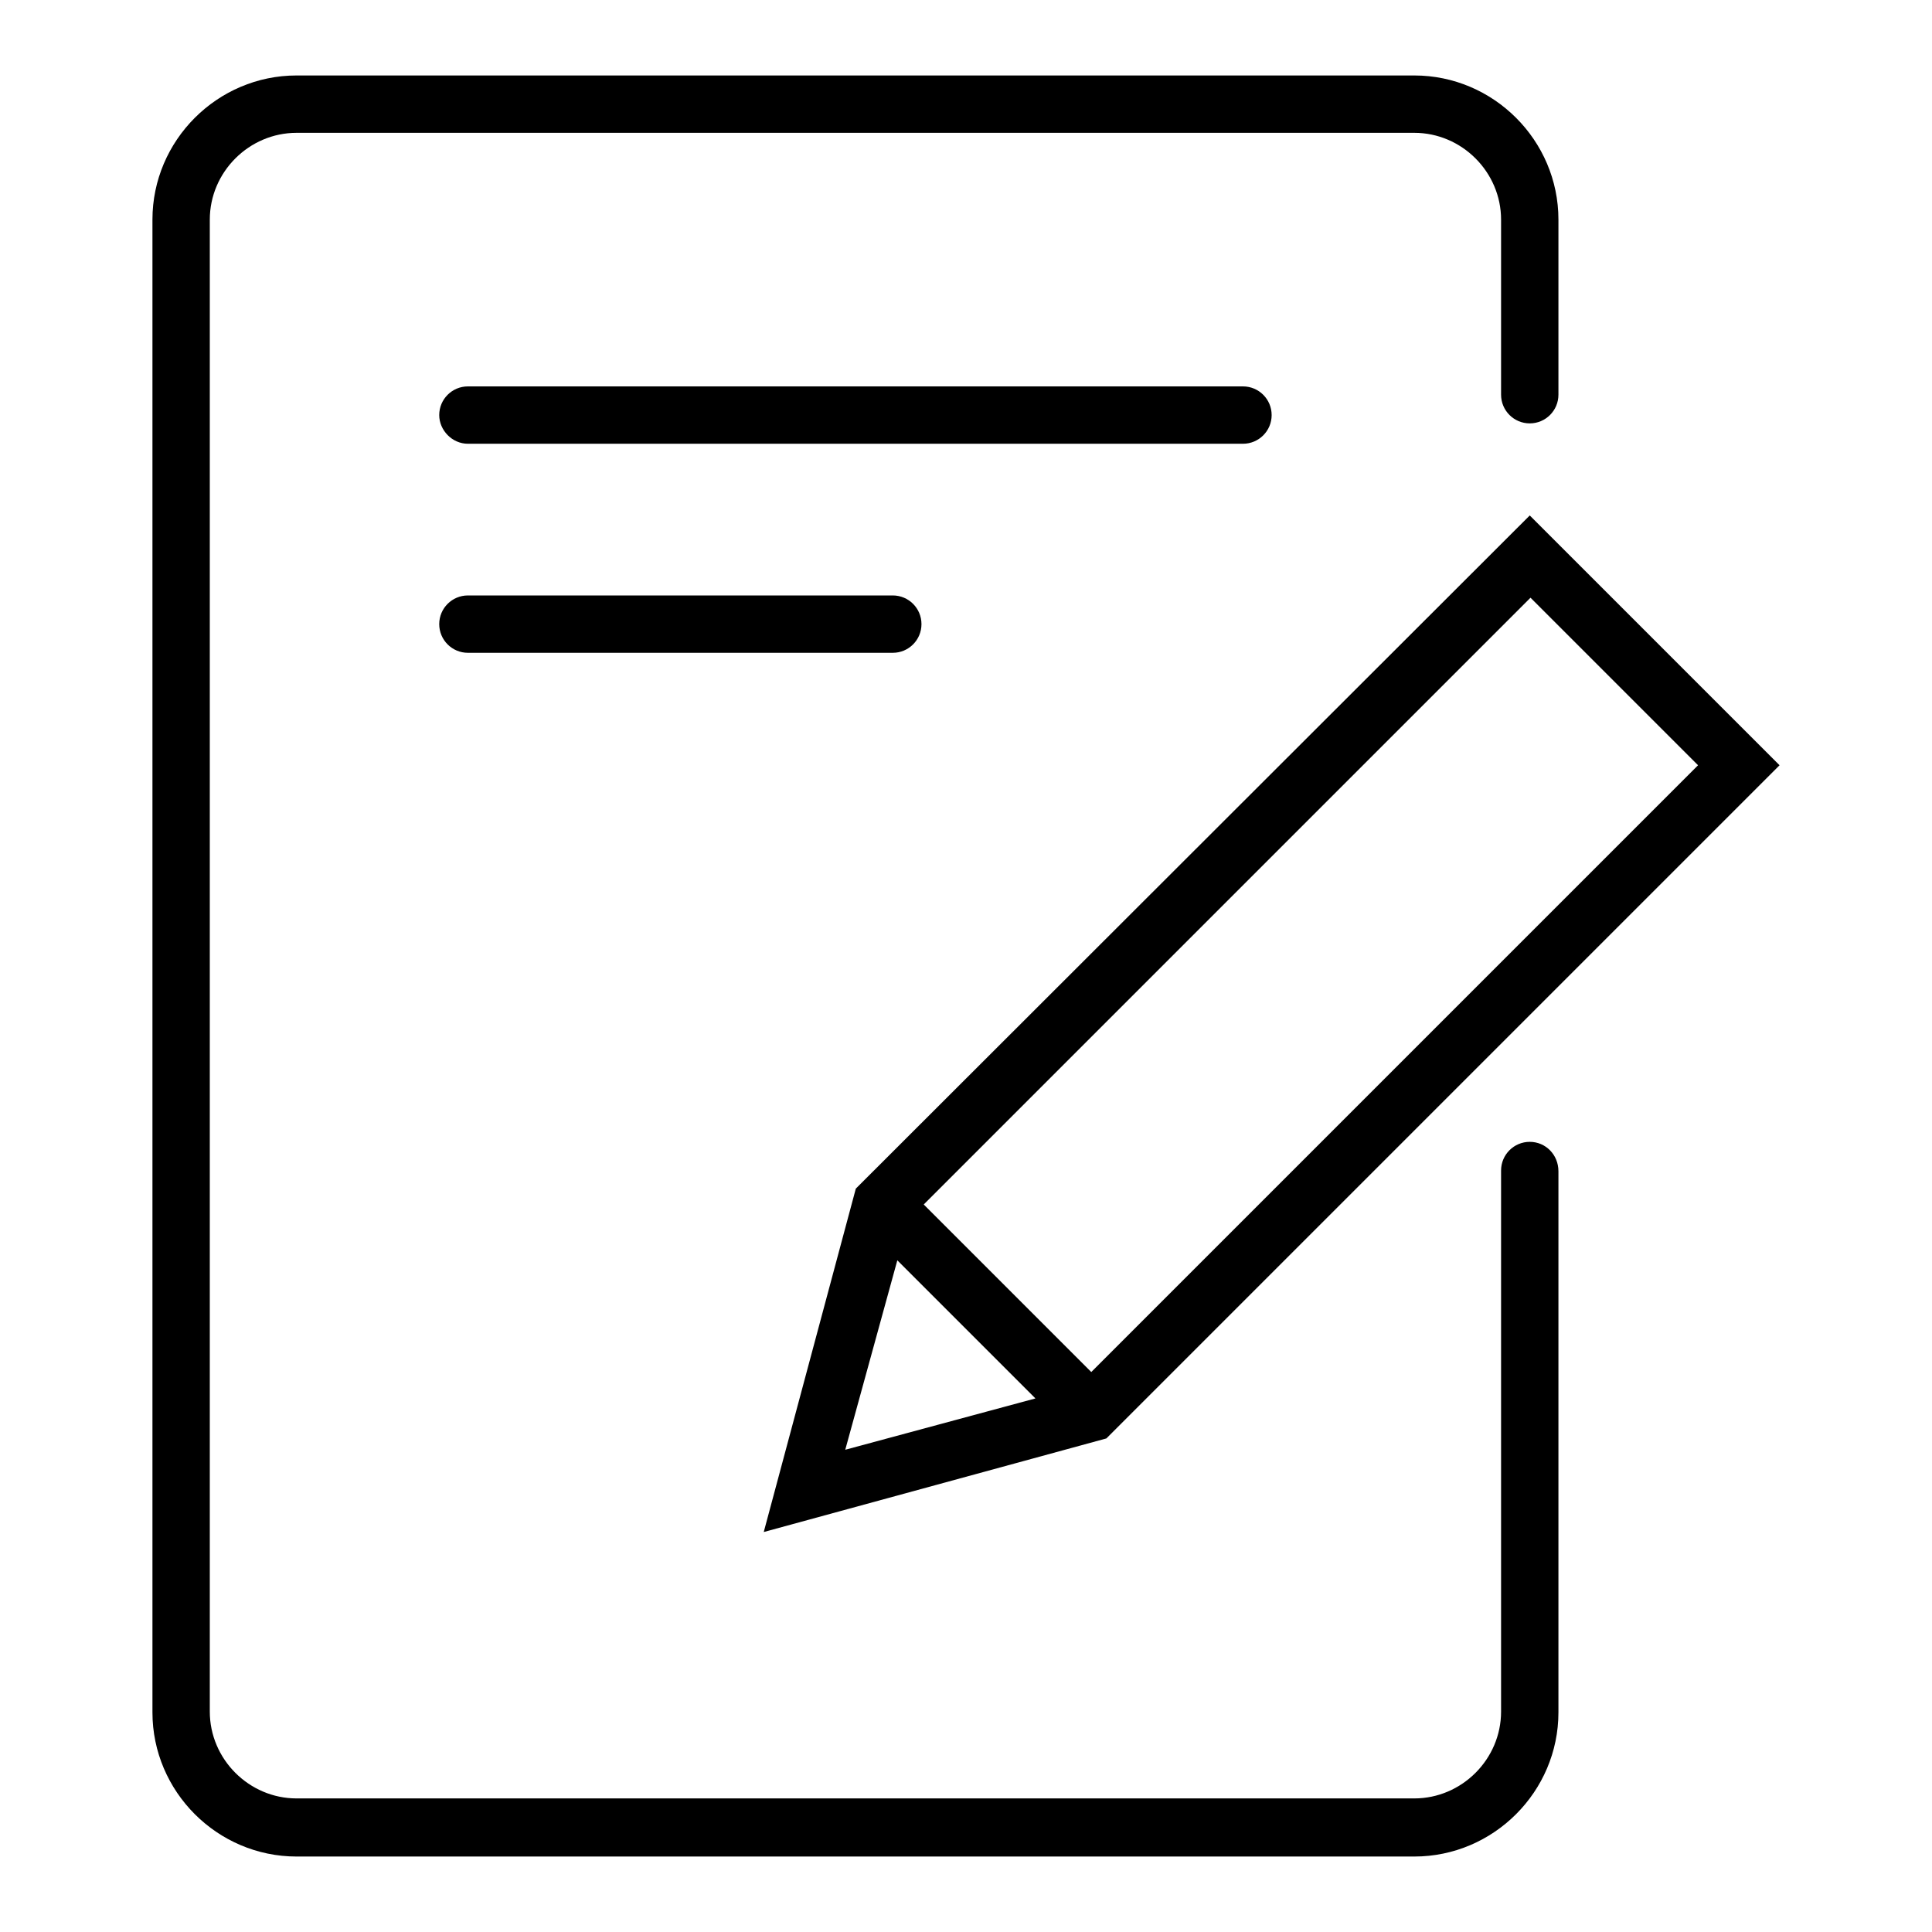 <?xml version="1.0" encoding="utf-8"?>
<!-- Svg Vector Icons : http://www.onlinewebfonts.com/icon -->
<!DOCTYPE svg PUBLIC "-//W3C//DTD SVG 1.1//EN" "http://www.w3.org/Graphics/SVG/1.1/DTD/svg11.dtd">
<svg version="1.1" xmlns="http://www.w3.org/2000/svg" xmlns:xlink="http://www.w3.org/1999/xlink" x="0px" y="0px" viewBox="0 0 256 256" enable-background="new 0 0 256 256" xml:space="preserve">
<g><g><path fill="#000000" d="M62,58.8h102.7c2.1,0,3.8-1.7,3.8-3.8s-1.7-3.8-3.8-3.8H62c-2.1,0-3.8,1.7-3.8,3.8C58.2,57,59.9,58.8,62,58.8z"/><path fill="#000000" d="M62,86.5h56.3c2.1,0,3.8-1.7,3.8-3.8c0-2.1-1.7-3.8-3.8-3.8H62c-2.1,0-3.8,1.7-3.8,3.8C58.2,84.8,59.9,86.5,62,86.5z"/><path fill="#000000" d="M235.8,101.4l-33.1-33.1l-89.3,89.2L101.2,203l45.4-12.4L235.8,101.4z M225,101.4l-80.4,80.4l-22.2-22.2l80.4-80.4L225,101.4z M118.9,167l18.3,18.3l-25.2,6.8L118.9,167z"/><path fill="#000000" d="M202.7,151.3c-2.1,0-3.8,1.7-3.8,3.8v71.7c0,6.3-5.2,11.5-11.5,11.5H39.3c-6.3,0-11.5-5.2-11.5-11.5V29.1c0-6.3,5.2-11.5,11.5-11.5h148.1c6.3,0,11.5,5.2,11.5,11.5v23.2c0,2.1,1.7,3.8,3.8,3.8s3.8-1.7,3.8-3.8V29.1c0-10.5-8.6-19.1-19.1-19.1H39.3c-10.5,0-19.1,8.6-19.1,19.1v197.8c0,10.5,8.6,19.1,19.1,19.1h148.1c10.5,0,19.1-8.6,19.1-19.1v-71.7C206.5,153,204.8,151.3,202.7,151.3z"/></g></g>
</svg>